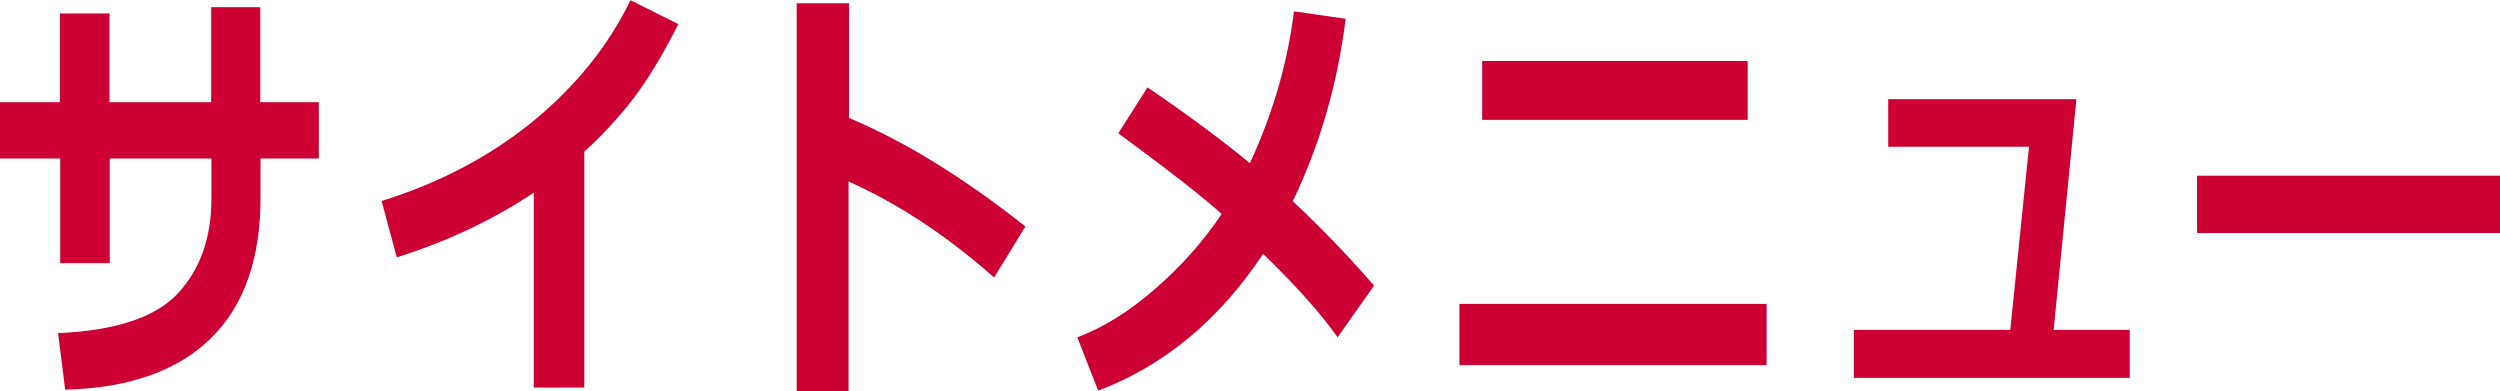 <svg width="230" height="36" viewBox="0 0 230 36" fill="none" xmlns="http://www.w3.org/2000/svg">
<g clip-path="url(#clip0_2257_943)">
<path d="M23.966 9.405H29.331V14.588H23.966V18.256C23.966 23.844 22.44 28.152 19.387 31.137C16.334 34.123 11.863 35.701 5.997 35.851L5.343 30.647C10.642 30.412 14.327 29.197 16.377 26.979C18.427 24.761 19.452 21.86 19.452 18.256V14.588H10.097V24.206H5.539V14.588H0V9.405H5.517V1.237H10.075V9.405H19.43V0.661H23.944V9.405H23.966Z" fill="#CC0033"/>
<path d="M53.776 35.659H49.11V17.723C45.337 20.239 41.128 22.223 36.505 23.673L35.109 18.491C40.452 16.827 45.097 14.374 49.044 11.154C52.991 7.912 55.979 4.201 58.007 0.021L62.412 2.218C60.864 5.268 59.403 7.635 58.072 9.32C56.742 11.005 55.303 12.562 53.755 13.948V35.68L53.776 35.659Z" fill="#CC0033"/>
<path d="M94.338 20.837L91.459 25.528C87.141 21.711 82.693 18.768 78.07 16.699V36H73.294V0.299H78.113V10.855C83.238 13.009 88.646 16.337 94.338 20.837Z" fill="#CC0033"/>
<path d="M123.799 1.749C123.036 7.827 121.4 13.393 118.936 18.512C121.378 20.794 123.886 23.374 126.416 26.275L123.058 31.031C121.575 28.919 119.307 26.36 116.21 23.353C112.154 29.453 107.095 33.654 101.032 35.936L99.113 31.031C101.468 30.156 103.845 28.685 106.201 26.637C108.578 24.59 110.649 22.287 112.394 19.685C110.693 18.149 107.531 15.675 102.886 12.263L105.568 8.04C109.21 10.514 112.35 12.839 114.989 15.014C117.104 10.45 118.456 5.801 119.045 1.045L123.799 1.727V1.749Z" fill="#CC0033"/>
<path d="M162.529 33.59H134.267V27.96H162.529V33.59ZM160.784 11.026H136.36V5.609H160.784V11.026Z" fill="#CC0033"/>
<path d="M195.915 34.763H170.554V30.348H184.946L186.669 13.5H173.716V9.128H191.031L188.937 30.348H195.937V34.763H195.915Z" fill="#CC0033"/>
<path d="M230 21.434H202.131V16.166H230V21.434Z" fill="#CC0033"/>
</g>
<defs>
<clipPath id="clip0_2257_943">
<rect width="230" height="36" fill="white"/>
</clipPath>
</defs>
</svg>
